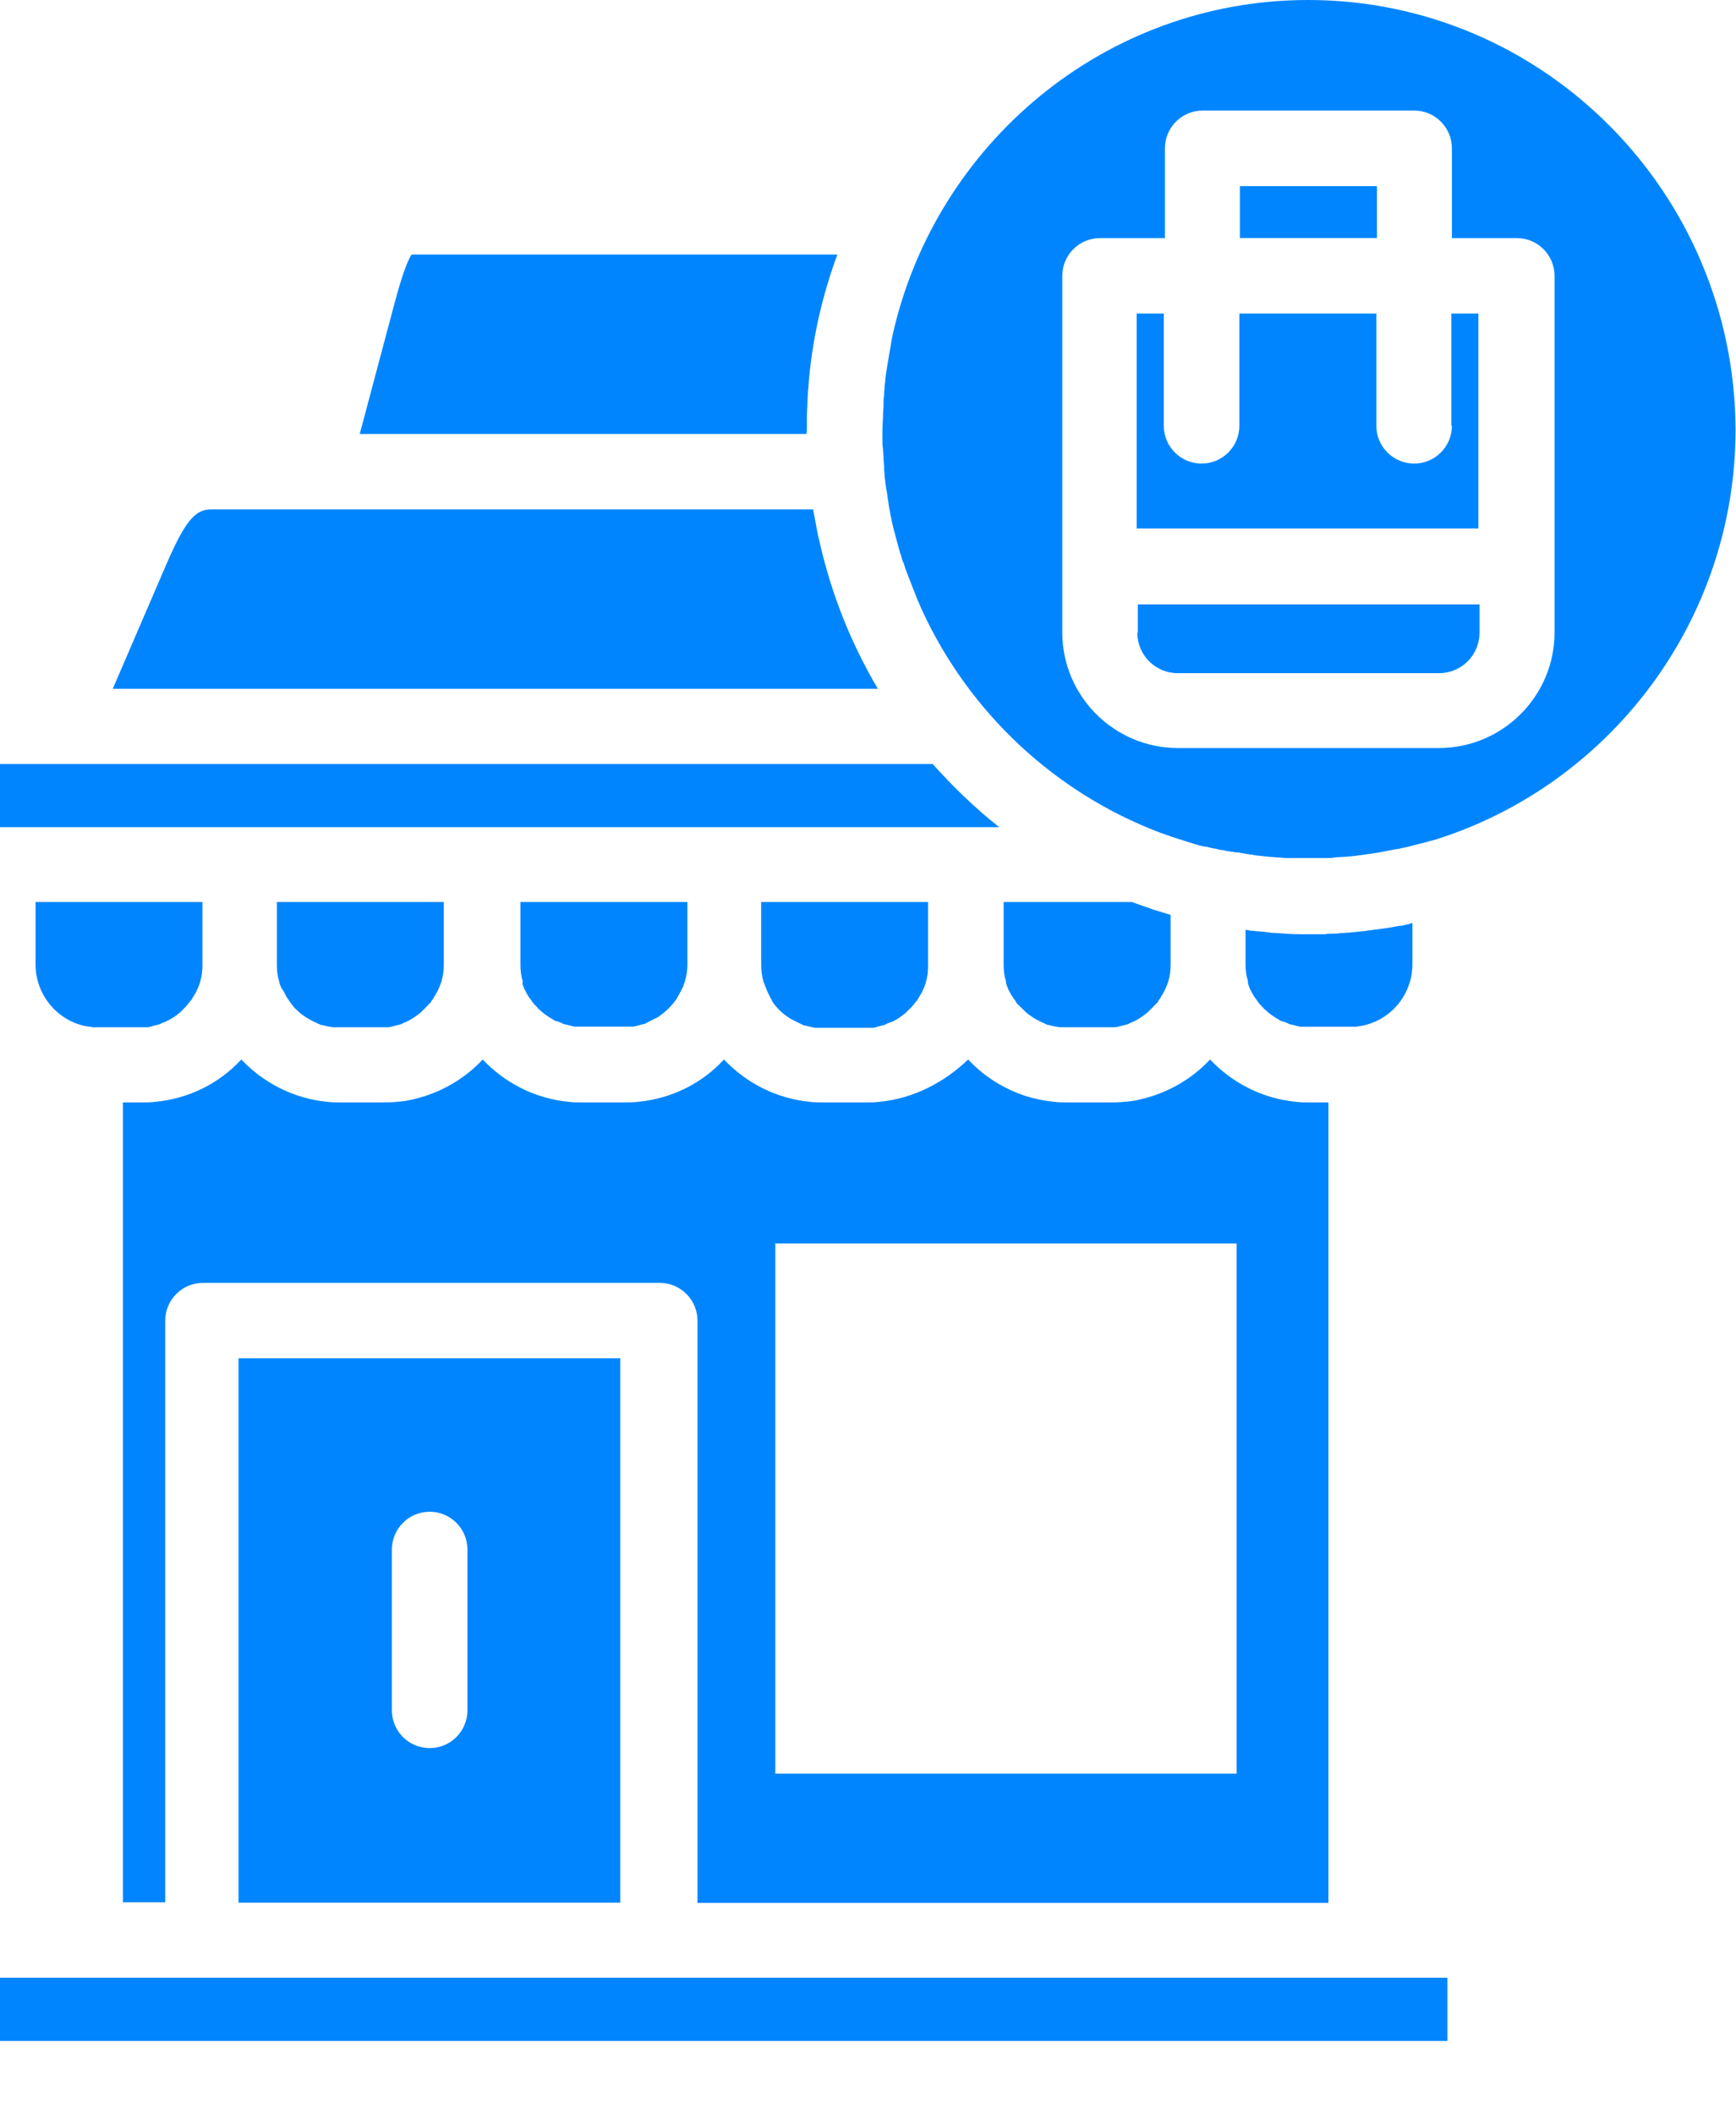 <svg width="23" height="28" viewBox="0 0 23 28" fill="none" xmlns="http://www.w3.org/2000/svg">
<path d="M11.654 14.591C11.594 14.599 11.527 14.599 11.467 14.599H10.914C10.847 14.599 10.787 14.599 10.727 14.591C10.279 14.547 9.883 14.338 9.592 14.031C9.301 14.345 8.905 14.547 8.457 14.591C8.397 14.599 8.33 14.599 8.27 14.599H7.717C7.65 14.599 7.59 14.599 7.53 14.591C7.082 14.547 6.686 14.338 6.395 14.031C6.186 14.255 5.924 14.42 5.625 14.517C5.506 14.554 5.386 14.584 5.259 14.591C5.199 14.599 5.132 14.599 5.065 14.599H4.52C4.452 14.599 4.393 14.599 4.333 14.591C3.885 14.547 3.489 14.338 3.197 14.031C2.906 14.345 2.51 14.547 2.062 14.591C2.002 14.599 1.935 14.599 1.875 14.599H1.629V25.192H2.189V17.49C2.189 17.214 2.413 16.989 2.689 16.989H8.74C9.017 16.989 9.241 17.214 9.241 17.49V25.2H17.6V14.599H17.354C17.287 14.599 17.227 14.599 17.167 14.591C16.719 14.547 16.323 14.338 16.032 14.031C15.822 14.255 15.561 14.42 15.262 14.517C15.143 14.554 15.023 14.584 14.896 14.591C14.836 14.599 14.769 14.599 14.702 14.599H14.156C14.089 14.599 14.029 14.599 13.962 14.591C13.835 14.577 13.716 14.554 13.596 14.517C13.297 14.42 13.036 14.255 12.827 14.031C12.505 14.338 12.102 14.547 11.654 14.591ZM16.383 16.467V23.489H10.272V16.467H16.383Z" fill="#0085FF"/>
<path d="M19.177 26.191H0V27.028H19.177V26.191Z" fill="#0085FF"/>
<path d="M1.898 13.604C1.912 13.604 1.927 13.604 1.942 13.604C1.95 13.604 1.957 13.604 1.965 13.604C1.972 13.604 1.98 13.604 1.987 13.596C1.995 13.596 2.01 13.596 2.017 13.589C2.025 13.589 2.039 13.581 2.047 13.581C2.054 13.581 2.069 13.574 2.077 13.574C2.084 13.574 2.099 13.566 2.107 13.566C2.114 13.566 2.129 13.559 2.137 13.552C2.159 13.544 2.174 13.537 2.196 13.529C2.293 13.484 2.376 13.425 2.443 13.35C2.473 13.32 2.495 13.29 2.525 13.253C2.533 13.245 2.54 13.238 2.547 13.223C2.562 13.193 2.585 13.163 2.6 13.133C2.607 13.111 2.622 13.088 2.63 13.066C2.637 13.043 2.645 13.028 2.652 13.006V12.999C2.674 12.931 2.682 12.857 2.682 12.782V11.945H0.471V12.774C0.471 13.185 0.777 13.537 1.173 13.596C1.18 13.596 1.18 13.596 1.188 13.596C1.203 13.596 1.218 13.604 1.233 13.604H1.24C1.263 13.604 1.278 13.604 1.3 13.604H1.853C1.868 13.604 1.883 13.604 1.898 13.604Z" fill="#0085FF"/>
<path d="M3.765 13.141C3.773 13.155 3.78 13.171 3.787 13.185C3.795 13.2 3.802 13.208 3.81 13.223C3.825 13.245 3.847 13.275 3.862 13.297C3.87 13.312 3.885 13.32 3.892 13.335C3.9 13.35 3.914 13.357 3.922 13.365C3.929 13.372 3.944 13.387 3.952 13.395C3.974 13.417 4.004 13.439 4.027 13.454C4.079 13.492 4.139 13.522 4.206 13.552C4.213 13.559 4.228 13.559 4.236 13.566C4.243 13.574 4.258 13.574 4.266 13.574C4.273 13.574 4.288 13.581 4.295 13.581C4.303 13.581 4.318 13.589 4.325 13.589C4.355 13.596 4.378 13.596 4.408 13.604C4.422 13.604 4.437 13.604 4.452 13.604C4.467 13.604 4.482 13.604 4.497 13.604H5.043C5.057 13.604 5.072 13.604 5.087 13.604C5.102 13.604 5.117 13.604 5.132 13.604C5.162 13.604 5.192 13.596 5.214 13.589C5.222 13.589 5.237 13.581 5.244 13.581C5.252 13.581 5.267 13.574 5.274 13.574C5.282 13.574 5.297 13.566 5.304 13.566C5.311 13.566 5.326 13.559 5.334 13.552C5.394 13.529 5.453 13.499 5.513 13.454C5.543 13.432 5.565 13.417 5.588 13.395C5.595 13.387 5.603 13.38 5.61 13.372C5.618 13.365 5.633 13.35 5.64 13.342C5.648 13.335 5.663 13.32 5.67 13.312C5.678 13.305 5.685 13.29 5.7 13.283C5.707 13.275 5.715 13.26 5.722 13.245C5.73 13.238 5.737 13.23 5.745 13.215C5.76 13.185 5.782 13.155 5.797 13.126C5.805 13.103 5.819 13.081 5.827 13.058C5.834 13.036 5.842 13.021 5.849 12.999V12.991C5.872 12.924 5.879 12.849 5.879 12.774V11.945H3.668V12.774C3.668 12.849 3.675 12.924 3.698 12.991V12.999C3.705 13.036 3.72 13.066 3.735 13.096C3.75 13.111 3.758 13.126 3.765 13.141Z" fill="#0085FF"/>
<path d="M6.933 13.058C6.94 13.081 6.948 13.103 6.963 13.126C6.977 13.155 6.992 13.185 7.015 13.215C7.022 13.223 7.03 13.238 7.037 13.245C7.06 13.283 7.089 13.312 7.119 13.342C7.127 13.35 7.134 13.365 7.149 13.372C7.202 13.425 7.269 13.469 7.336 13.507C7.343 13.514 7.358 13.522 7.373 13.522C7.396 13.529 7.411 13.537 7.433 13.544C7.441 13.552 7.456 13.552 7.463 13.559C7.47 13.566 7.485 13.566 7.493 13.566C7.5 13.566 7.515 13.574 7.523 13.574C7.53 13.574 7.545 13.581 7.553 13.581C7.56 13.581 7.575 13.589 7.583 13.589C7.59 13.589 7.597 13.589 7.605 13.596C7.612 13.596 7.62 13.596 7.627 13.596C7.642 13.596 7.657 13.596 7.672 13.596C7.687 13.596 7.702 13.596 7.717 13.596H8.27C8.285 13.596 8.3 13.596 8.315 13.596C8.33 13.596 8.345 13.596 8.359 13.596C8.367 13.596 8.382 13.596 8.389 13.596C8.397 13.596 8.404 13.596 8.412 13.589C8.427 13.589 8.434 13.589 8.449 13.581C8.457 13.581 8.472 13.574 8.479 13.574C8.486 13.574 8.501 13.566 8.509 13.566C8.516 13.566 8.531 13.559 8.539 13.559C8.546 13.559 8.561 13.552 8.569 13.544C8.584 13.537 8.599 13.529 8.613 13.522C8.628 13.514 8.643 13.507 8.658 13.499C8.673 13.492 8.688 13.484 8.703 13.477C8.718 13.469 8.733 13.462 8.748 13.447C8.778 13.425 8.8 13.409 8.823 13.387C8.875 13.342 8.92 13.29 8.957 13.238C8.98 13.2 9.002 13.163 9.024 13.118C9.032 13.096 9.047 13.081 9.054 13.058V13.051C9.062 13.028 9.069 13.014 9.077 12.991V12.984C9.099 12.916 9.107 12.842 9.107 12.767V11.945H6.895V12.774C6.895 12.849 6.903 12.924 6.925 12.991V12.999C6.918 13.021 6.925 13.043 6.933 13.058Z" fill="#0085FF"/>
<path d="M10.13 13.036C10.145 13.081 10.16 13.118 10.182 13.163C10.19 13.171 10.19 13.185 10.197 13.193C10.205 13.2 10.205 13.215 10.212 13.223C10.22 13.23 10.227 13.245 10.227 13.253C10.242 13.283 10.264 13.305 10.287 13.335C10.309 13.357 10.332 13.387 10.354 13.402C10.376 13.425 10.406 13.447 10.429 13.462C10.444 13.469 10.459 13.484 10.473 13.492C10.489 13.499 10.503 13.507 10.518 13.514C10.533 13.522 10.548 13.529 10.563 13.537C10.578 13.544 10.593 13.552 10.608 13.559C10.616 13.566 10.63 13.566 10.638 13.574C10.645 13.581 10.66 13.581 10.668 13.581C10.675 13.581 10.69 13.589 10.698 13.589C10.705 13.589 10.72 13.596 10.727 13.596C10.735 13.596 10.75 13.604 10.765 13.604C10.772 13.604 10.78 13.604 10.787 13.611C10.795 13.611 10.81 13.611 10.817 13.611C10.832 13.611 10.847 13.611 10.862 13.611C10.877 13.611 10.892 13.611 10.907 13.611H11.46C11.475 13.611 11.489 13.611 11.505 13.611C11.519 13.611 11.534 13.611 11.549 13.611C11.557 13.611 11.564 13.611 11.572 13.611C11.579 13.611 11.587 13.611 11.594 13.604C11.602 13.604 11.617 13.604 11.624 13.596C11.632 13.596 11.646 13.589 11.654 13.589C11.661 13.589 11.676 13.581 11.684 13.581C11.691 13.581 11.706 13.574 11.714 13.574C11.721 13.574 11.736 13.566 11.743 13.559C11.766 13.552 11.781 13.544 11.803 13.537C11.818 13.529 11.826 13.529 11.841 13.522C11.908 13.484 11.975 13.439 12.027 13.387C12.035 13.38 12.042 13.365 12.057 13.357C12.087 13.327 12.11 13.297 12.139 13.26C12.147 13.253 12.154 13.245 12.162 13.23C12.177 13.2 12.199 13.171 12.214 13.141C12.222 13.118 12.237 13.096 12.244 13.073C12.252 13.051 12.259 13.036 12.266 13.014V13.006C12.289 12.939 12.296 12.864 12.296 12.79V11.945H10.085V12.774C10.085 12.849 10.093 12.924 10.115 12.999C10.122 13.014 10.122 13.021 10.13 13.036Z" fill="#0085FF"/>
<path d="M13.342 13.058C13.35 13.081 13.357 13.103 13.372 13.126C13.387 13.155 13.402 13.185 13.424 13.215C13.432 13.223 13.439 13.238 13.447 13.245C13.454 13.26 13.462 13.268 13.469 13.283C13.477 13.29 13.484 13.305 13.499 13.312C13.507 13.32 13.514 13.335 13.529 13.342C13.536 13.35 13.551 13.365 13.559 13.372C13.566 13.38 13.574 13.387 13.581 13.395C13.604 13.417 13.633 13.439 13.656 13.454C13.708 13.492 13.768 13.522 13.835 13.552C13.843 13.559 13.858 13.559 13.865 13.566C13.873 13.574 13.887 13.574 13.895 13.574C13.902 13.574 13.917 13.581 13.925 13.581C13.932 13.581 13.947 13.589 13.955 13.589C13.985 13.596 14.007 13.596 14.037 13.604C14.052 13.604 14.067 13.604 14.082 13.604C14.097 13.604 14.112 13.604 14.127 13.604H14.672C14.687 13.604 14.702 13.604 14.717 13.604C14.732 13.604 14.747 13.604 14.762 13.604C14.791 13.604 14.821 13.596 14.844 13.589C14.851 13.589 14.866 13.581 14.874 13.581C14.881 13.581 14.896 13.574 14.903 13.574C14.911 13.574 14.926 13.566 14.933 13.566C14.941 13.566 14.956 13.559 14.963 13.552C15.023 13.529 15.083 13.499 15.143 13.454C15.172 13.432 15.195 13.417 15.217 13.395C15.225 13.387 15.232 13.38 15.24 13.372C15.247 13.365 15.262 13.35 15.27 13.342C15.277 13.335 15.292 13.32 15.299 13.312C15.307 13.305 15.314 13.29 15.329 13.283C15.337 13.275 15.344 13.26 15.352 13.245C15.359 13.238 15.367 13.23 15.374 13.215C15.389 13.185 15.412 13.155 15.426 13.126C15.434 13.103 15.449 13.081 15.456 13.058C15.464 13.036 15.471 13.021 15.479 12.999V12.991C15.501 12.924 15.509 12.849 15.509 12.774V12.117C15.464 12.102 15.412 12.087 15.367 12.072C15.314 12.057 15.262 12.042 15.21 12.02C15.135 11.998 15.068 11.968 14.993 11.945H13.297V12.774C13.297 12.849 13.305 12.924 13.327 12.991V12.999C13.327 13.021 13.335 13.043 13.342 13.058Z" fill="#0085FF"/>
<path d="M16.547 13.059C16.555 13.082 16.562 13.104 16.577 13.127C16.592 13.156 16.607 13.186 16.629 13.216C16.637 13.224 16.644 13.239 16.652 13.246C16.674 13.284 16.704 13.313 16.734 13.343C16.741 13.351 16.749 13.366 16.764 13.373C16.816 13.425 16.883 13.47 16.95 13.508C16.958 13.515 16.973 13.523 16.988 13.523C17.01 13.53 17.025 13.537 17.047 13.545C17.055 13.552 17.07 13.552 17.077 13.56C17.085 13.567 17.1 13.567 17.107 13.567C17.115 13.567 17.13 13.575 17.137 13.575C17.145 13.575 17.16 13.582 17.167 13.582C17.174 13.582 17.189 13.59 17.197 13.59C17.204 13.59 17.212 13.59 17.219 13.597C17.227 13.597 17.234 13.597 17.242 13.597C17.257 13.597 17.272 13.597 17.287 13.597C17.302 13.597 17.317 13.597 17.331 13.597H17.884C17.907 13.597 17.922 13.597 17.944 13.597H17.951C17.966 13.597 17.981 13.597 17.996 13.59C18.004 13.59 18.004 13.59 18.011 13.59C18.407 13.53 18.713 13.186 18.713 12.768V12.223C18.706 12.223 18.698 12.223 18.691 12.23C18.684 12.23 18.676 12.23 18.669 12.238C18.631 12.245 18.601 12.252 18.564 12.26C18.557 12.26 18.549 12.26 18.549 12.26C18.489 12.268 18.437 12.282 18.377 12.29C18.317 12.297 18.265 12.305 18.206 12.312C18.168 12.32 18.131 12.32 18.101 12.327C18.026 12.335 17.959 12.342 17.884 12.35C17.847 12.35 17.809 12.357 17.78 12.357C17.742 12.357 17.712 12.365 17.675 12.365C17.668 12.365 17.66 12.365 17.645 12.365C17.615 12.365 17.585 12.365 17.555 12.372C17.518 12.372 17.481 12.372 17.444 12.372C17.428 12.372 17.406 12.372 17.391 12.372C17.376 12.372 17.354 12.372 17.339 12.372C17.302 12.372 17.272 12.372 17.234 12.372C17.13 12.372 17.025 12.365 16.921 12.357C16.868 12.357 16.816 12.35 16.764 12.342C16.711 12.335 16.659 12.335 16.607 12.327C16.569 12.327 16.54 12.32 16.502 12.312V12.768C16.502 12.843 16.51 12.917 16.532 12.985V12.992C16.532 13.022 16.54 13.044 16.547 13.059Z" fill="#0085FF"/>
<path d="M12.356 10.117H0V10.954H13.238C12.916 10.7 12.625 10.416 12.356 10.117Z" fill="#0085FF"/>
<path d="M8.218 25.197V17.988H3.16V25.197H8.218ZM5.192 20.521C5.192 20.244 5.416 20.02 5.693 20.02C5.969 20.02 6.193 20.244 6.193 20.521V22.65C6.193 22.926 5.969 23.15 5.693 23.15C5.416 23.15 5.192 22.926 5.192 22.65V20.521Z" fill="#0085FF"/>
<path d="M10.862 7.194C10.854 7.149 10.839 7.105 10.832 7.06C10.81 6.955 10.795 6.851 10.772 6.746H2.794C2.577 6.746 2.443 6.918 2.189 7.508L1.494 9.122H11.631C11.273 8.517 11.019 7.874 10.862 7.194Z" fill="#0085FF"/>
<path d="M10.69 5.687C10.69 5.635 10.69 5.575 10.69 5.523C10.69 5.455 10.698 5.388 10.698 5.321C10.698 5.269 10.705 5.224 10.705 5.179C10.713 5.119 10.713 5.067 10.72 5.007C10.772 4.447 10.899 3.901 11.094 3.371H5.453C5.364 3.506 5.259 3.894 5.214 4.066L4.766 5.747H10.683C10.69 5.724 10.69 5.709 10.69 5.687Z" fill="#0085FF"/>
<path d="M17.331 0C14.642 0 12.393 1.905 11.826 4.437C11.818 4.475 11.811 4.52 11.803 4.564C11.796 4.609 11.788 4.647 11.781 4.691C11.773 4.736 11.766 4.781 11.758 4.826C11.751 4.871 11.743 4.923 11.736 4.968C11.729 5.013 11.729 5.057 11.721 5.102C11.721 5.11 11.721 5.11 11.721 5.117C11.721 5.147 11.714 5.184 11.714 5.214C11.714 5.244 11.706 5.274 11.706 5.311C11.706 5.334 11.706 5.349 11.706 5.371C11.706 5.409 11.699 5.446 11.699 5.491C11.699 5.558 11.691 5.625 11.691 5.692C11.691 5.737 11.691 5.79 11.691 5.834C11.691 5.872 11.691 5.909 11.699 5.946C11.699 5.991 11.706 6.029 11.706 6.073C11.706 6.111 11.714 6.156 11.714 6.193C11.714 6.193 11.714 6.193 11.714 6.2C11.714 6.2 11.714 6.2 11.714 6.208V6.215C11.714 6.245 11.721 6.283 11.721 6.313C11.729 6.387 11.736 6.454 11.751 6.522C11.758 6.559 11.758 6.589 11.766 6.626C11.773 6.656 11.773 6.694 11.781 6.723C11.803 6.858 11.833 6.992 11.87 7.119C11.893 7.209 11.915 7.291 11.945 7.381C11.953 7.411 11.96 7.441 11.975 7.463C11.99 7.523 12.012 7.575 12.035 7.635C12.057 7.695 12.08 7.747 12.102 7.807C12.117 7.844 12.132 7.881 12.147 7.919C12.147 7.926 12.154 7.934 12.154 7.941C12.177 7.986 12.192 8.031 12.214 8.076C12.834 9.428 13.97 10.496 15.367 11.026C15.389 11.034 15.411 11.041 15.434 11.049C15.471 11.064 15.501 11.071 15.538 11.086C15.583 11.101 15.636 11.116 15.68 11.131C15.725 11.146 15.777 11.161 15.822 11.176C15.875 11.191 15.919 11.206 15.972 11.213C15.979 11.213 15.979 11.213 15.987 11.213C16.032 11.228 16.076 11.236 16.121 11.243C16.151 11.251 16.173 11.258 16.203 11.258C16.211 11.258 16.226 11.265 16.233 11.265C16.256 11.273 16.285 11.273 16.308 11.28C16.308 11.28 16.308 11.28 16.315 11.28H16.323C16.33 11.28 16.33 11.28 16.338 11.28C16.36 11.288 16.375 11.288 16.398 11.288C16.442 11.295 16.487 11.303 16.524 11.31C16.54 11.31 16.554 11.318 16.569 11.318C16.577 11.318 16.577 11.318 16.584 11.318C16.599 11.318 16.607 11.325 16.622 11.325C16.666 11.333 16.704 11.333 16.749 11.34C16.779 11.34 16.801 11.348 16.831 11.348C16.868 11.348 16.898 11.355 16.935 11.355C16.973 11.355 17.003 11.363 17.04 11.363C17.062 11.363 17.085 11.363 17.107 11.363C17.137 11.363 17.167 11.363 17.204 11.363C17.249 11.363 17.301 11.363 17.346 11.363C17.406 11.363 17.466 11.363 17.526 11.363C17.541 11.363 17.548 11.363 17.563 11.363C17.57 11.363 17.578 11.363 17.593 11.363C17.623 11.363 17.653 11.363 17.682 11.355C17.757 11.348 17.832 11.348 17.899 11.34C17.922 11.34 17.944 11.333 17.966 11.333C18.004 11.325 18.041 11.325 18.078 11.318C18.116 11.31 18.153 11.31 18.183 11.303C18.213 11.295 18.243 11.295 18.273 11.288C18.355 11.273 18.437 11.258 18.512 11.243C18.512 11.243 18.512 11.243 18.519 11.243C18.556 11.236 18.586 11.228 18.624 11.221C18.713 11.198 18.803 11.176 18.893 11.153C18.938 11.138 18.982 11.131 19.027 11.116C21.32 10.391 22.994 8.232 22.994 5.685C22.979 2.547 20.447 0 17.331 0ZM20.596 8.374C20.596 9.219 19.909 9.906 19.064 9.906H15.606C14.761 9.906 14.074 9.219 14.074 8.374V3.653C14.074 3.377 14.298 3.153 14.575 3.153H15.434V1.965C15.434 1.688 15.658 1.464 15.934 1.464H18.736C19.012 1.464 19.236 1.688 19.236 1.965V3.153H20.095C20.372 3.153 20.596 3.377 20.596 3.653V8.374Z" fill="#0085FF"/>
<path d="M18.243 2.465H16.427V3.152H18.243V2.465Z" fill="#0085FF"/>
<path d="M19.236 5.639C19.236 5.915 19.012 6.139 18.736 6.139C18.459 6.139 18.235 5.915 18.235 5.639V4.152H16.42V5.639C16.42 5.915 16.196 6.139 15.919 6.139C15.643 6.139 15.419 5.915 15.419 5.639V4.152H15.06V6.999H19.587V4.152H19.229V5.639H19.236Z" fill="#0085FF"/>
<path d="M15.068 8.377C15.068 8.676 15.307 8.915 15.606 8.915H19.064C19.363 8.915 19.602 8.676 19.602 8.377V8.004H15.075V8.377H15.068Z" fill="#0085FF"/>
</svg>
